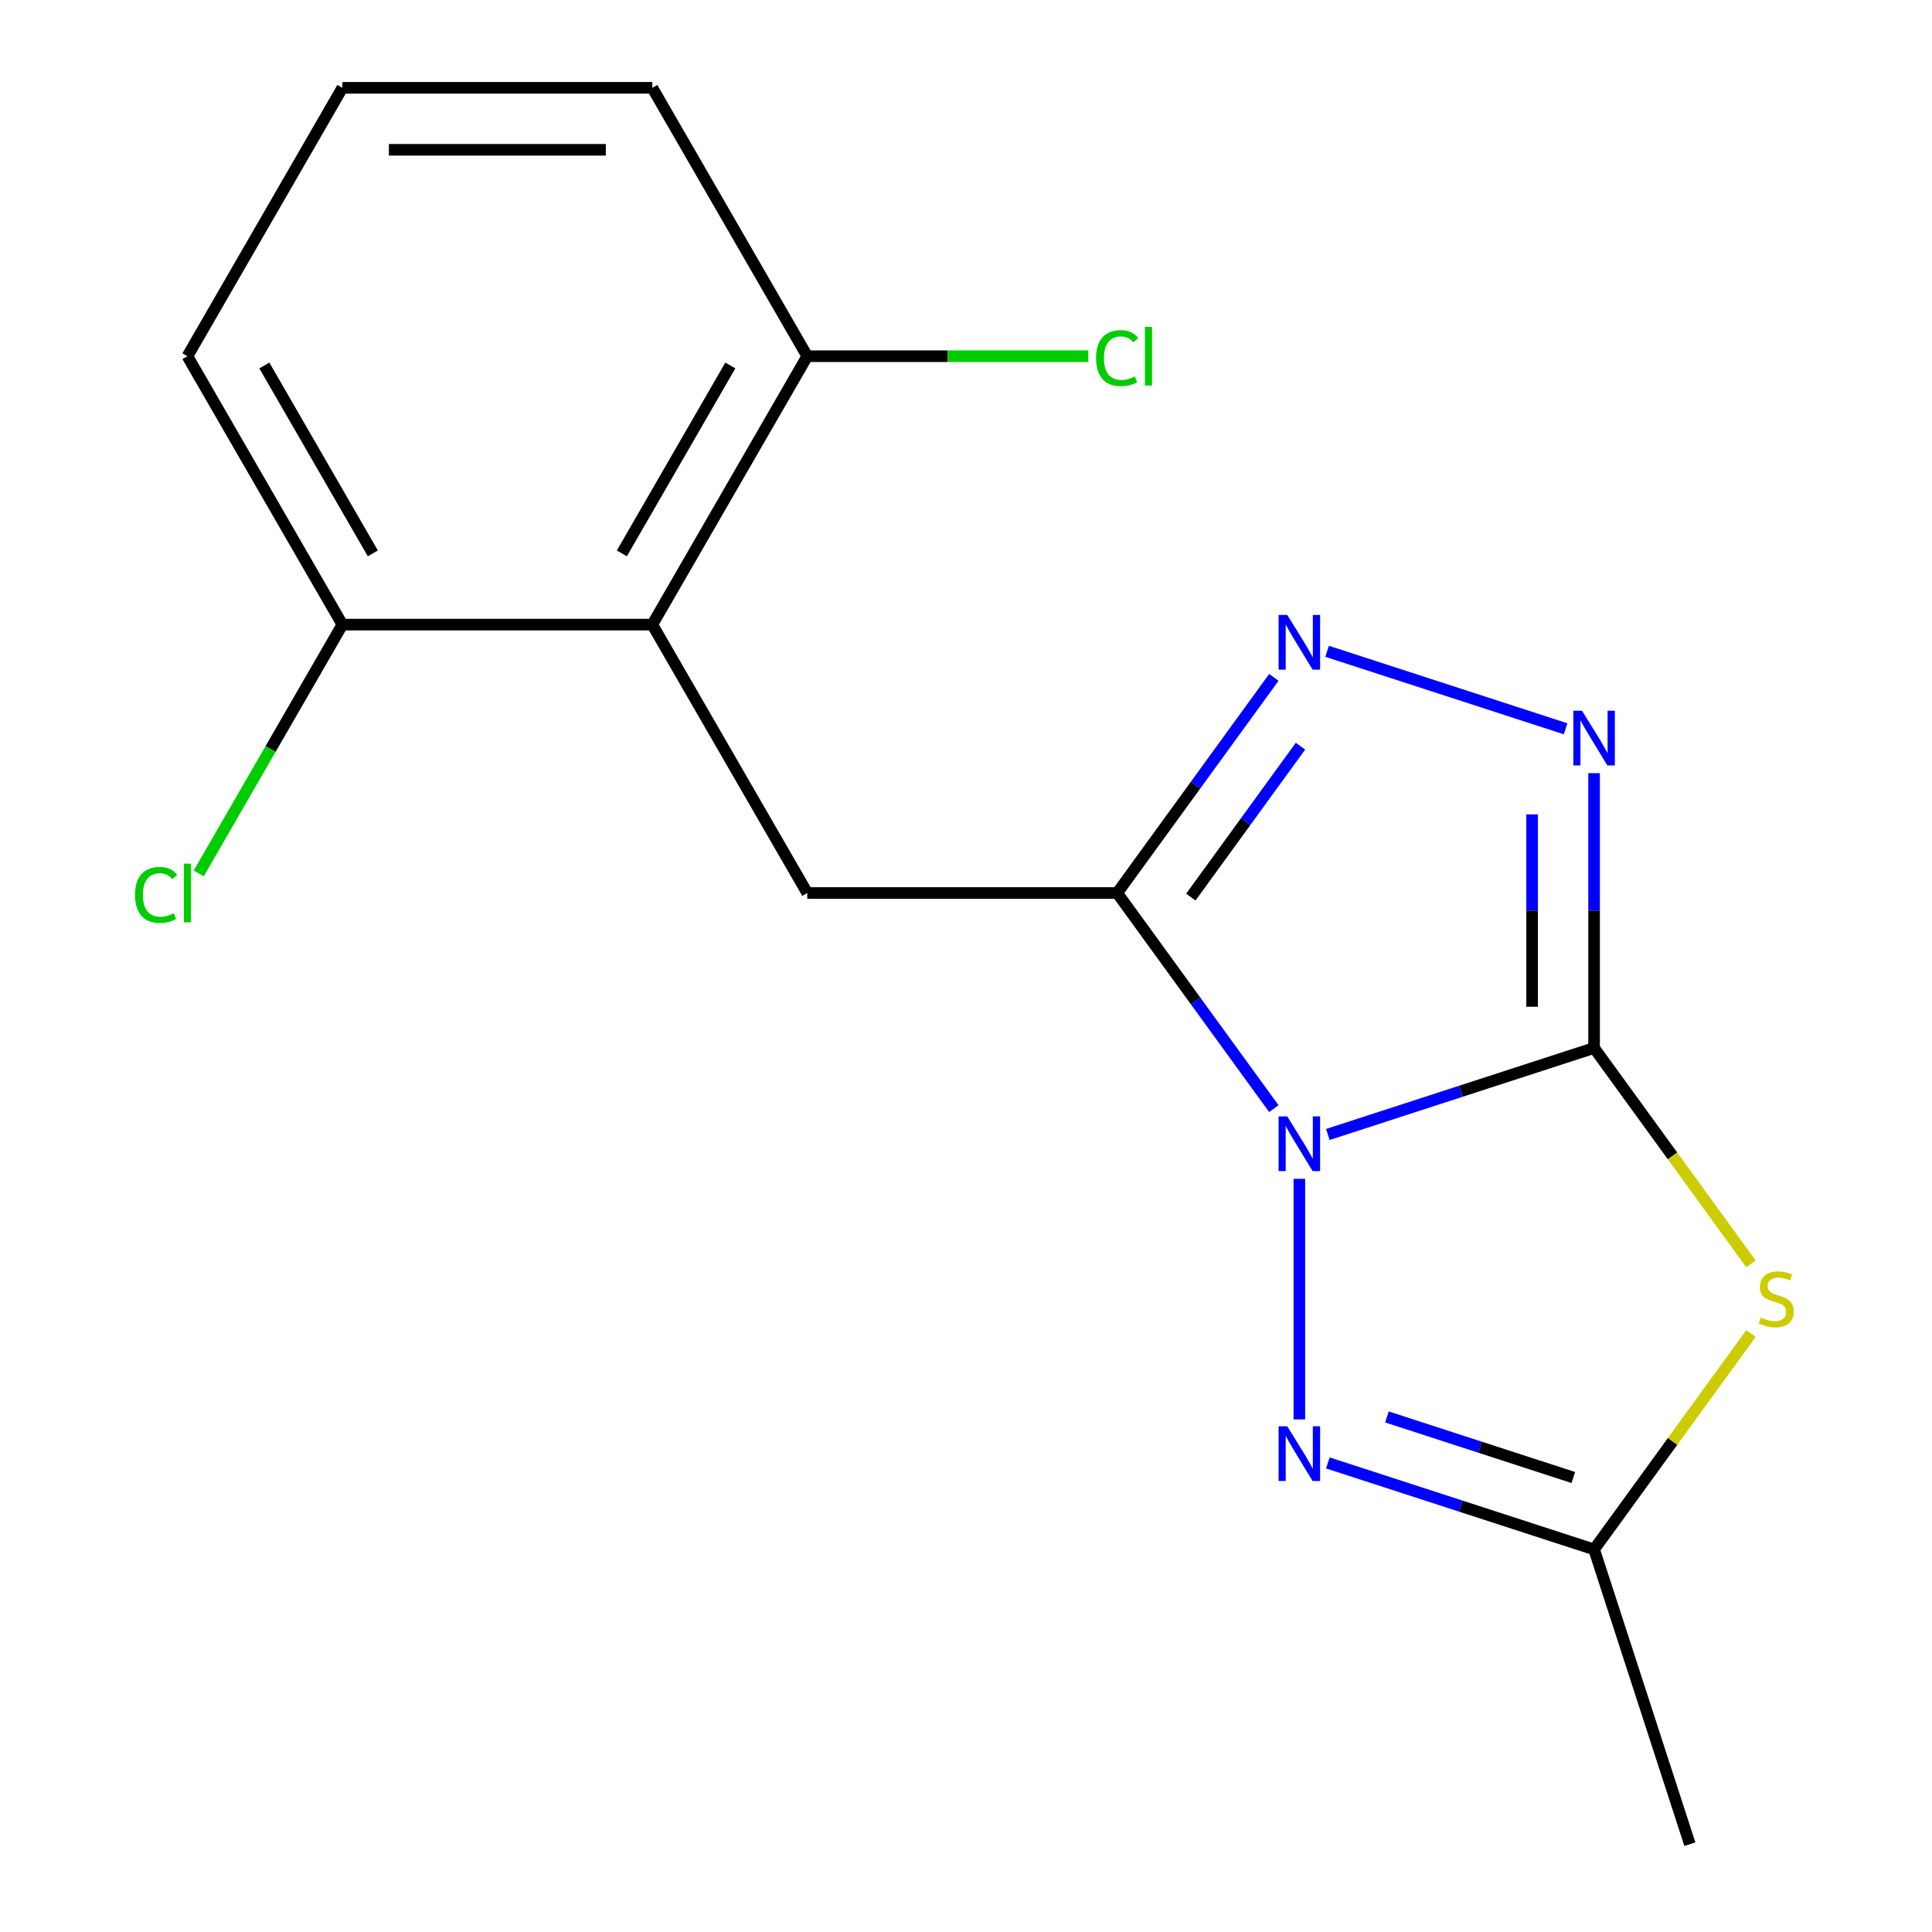 <?xml version='1.0' encoding='iso-8859-1'?>
<svg version='1.1' baseProfile='full'
              xmlns='http://www.w3.org/2000/svg'
                      xmlns:rdkit='http://www.rdkit.org/xml'
                      xmlns:xlink='http://www.w3.org/1999/xlink'
                  xml:space='preserve'
width='1000px' height='1000px' viewBox='0 0 1000 1000'>
<!-- END OF HEADER -->
<rect style='opacity:1.0;fill:#FFFFFF;stroke:none' width='1000' height='1000' x='0' y='0'> </rect>
<path class='bond-0' d='M 687.29,587.206 L 756.196,564.817' style='fill:none;fill-rule:evenodd;stroke:#0000FF;stroke-width:6px;stroke-linecap:butt;stroke-linejoin:miter;stroke-opacity:1' />
<path class='bond-0' d='M 756.196,564.817 L 825.102,542.428' style='fill:none;fill-rule:evenodd;stroke:#000000;stroke-width:6px;stroke-linecap:butt;stroke-linejoin:miter;stroke-opacity:1' />
<path class='bond-1' d='M 659.338,573.828 L 618.794,518.025' style='fill:none;fill-rule:evenodd;stroke:#0000FF;stroke-width:6px;stroke-linecap:butt;stroke-linejoin:miter;stroke-opacity:1' />
<path class='bond-1' d='M 618.794,518.025 L 578.25,462.221' style='fill:none;fill-rule:evenodd;stroke:#000000;stroke-width:6px;stroke-linecap:butt;stroke-linejoin:miter;stroke-opacity:1' />
<path class='bond-3' d='M 672.539,610.169 L 672.539,734.696' style='fill:none;fill-rule:evenodd;stroke:#0000FF;stroke-width:6px;stroke-linecap:butt;stroke-linejoin:miter;stroke-opacity:1' />
<path class='bond-2' d='M 825.102,542.428 L 865.701,598.308' style='fill:none;fill-rule:evenodd;stroke:#000000;stroke-width:6px;stroke-linecap:butt;stroke-linejoin:miter;stroke-opacity:1' />
<path class='bond-2' d='M 865.701,598.308 L 906.3,654.188' style='fill:none;fill-rule:evenodd;stroke:#CCCC00;stroke-width:6px;stroke-linecap:butt;stroke-linejoin:miter;stroke-opacity:1' />
<path class='bond-4' d='M 825.102,542.428 L 825.102,471.307' style='fill:none;fill-rule:evenodd;stroke:#000000;stroke-width:6px;stroke-linecap:butt;stroke-linejoin:miter;stroke-opacity:1' />
<path class='bond-4' d='M 825.102,471.307 L 825.102,400.185' style='fill:none;fill-rule:evenodd;stroke:#0000FF;stroke-width:6px;stroke-linecap:butt;stroke-linejoin:miter;stroke-opacity:1' />
<path class='bond-4' d='M 793.019,521.092 L 793.019,471.307' style='fill:none;fill-rule:evenodd;stroke:#000000;stroke-width:6px;stroke-linecap:butt;stroke-linejoin:miter;stroke-opacity:1' />
<path class='bond-4' d='M 793.019,471.307 L 793.019,421.521' style='fill:none;fill-rule:evenodd;stroke:#0000FF;stroke-width:6px;stroke-linecap:butt;stroke-linejoin:miter;stroke-opacity:1' />
<path class='bond-5' d='M 578.25,462.221 L 618.794,406.418' style='fill:none;fill-rule:evenodd;stroke:#000000;stroke-width:6px;stroke-linecap:butt;stroke-linejoin:miter;stroke-opacity:1' />
<path class='bond-5' d='M 618.794,406.418 L 659.338,350.614' style='fill:none;fill-rule:evenodd;stroke:#0000FF;stroke-width:6px;stroke-linecap:butt;stroke-linejoin:miter;stroke-opacity:1' />
<path class='bond-5' d='M 616.369,464.338 L 644.75,425.276' style='fill:none;fill-rule:evenodd;stroke:#000000;stroke-width:6px;stroke-linecap:butt;stroke-linejoin:miter;stroke-opacity:1' />
<path class='bond-5' d='M 644.75,425.276 L 673.13,386.213' style='fill:none;fill-rule:evenodd;stroke:#0000FF;stroke-width:6px;stroke-linecap:butt;stroke-linejoin:miter;stroke-opacity:1' />
<path class='bond-7' d='M 578.25,462.221 L 417.837,462.221' style='fill:none;fill-rule:evenodd;stroke:#000000;stroke-width:6px;stroke-linecap:butt;stroke-linejoin:miter;stroke-opacity:1' />
<path class='bond-17' d='M 906.3,690.223 L 865.701,746.103' style='fill:none;fill-rule:evenodd;stroke:#CCCC00;stroke-width:6px;stroke-linecap:butt;stroke-linejoin:miter;stroke-opacity:1' />
<path class='bond-17' d='M 865.701,746.103 L 825.102,801.983' style='fill:none;fill-rule:evenodd;stroke:#000000;stroke-width:6px;stroke-linecap:butt;stroke-linejoin:miter;stroke-opacity:1' />
<path class='bond-6' d='M 687.29,757.205 L 756.196,779.594' style='fill:none;fill-rule:evenodd;stroke:#0000FF;stroke-width:6px;stroke-linecap:butt;stroke-linejoin:miter;stroke-opacity:1' />
<path class='bond-6' d='M 756.196,779.594 L 825.102,801.983' style='fill:none;fill-rule:evenodd;stroke:#000000;stroke-width:6px;stroke-linecap:butt;stroke-linejoin:miter;stroke-opacity:1' />
<path class='bond-6' d='M 717.876,733.409 L 766.11,749.082' style='fill:none;fill-rule:evenodd;stroke:#0000FF;stroke-width:6px;stroke-linecap:butt;stroke-linejoin:miter;stroke-opacity:1' />
<path class='bond-6' d='M 766.11,749.082 L 814.344,764.754' style='fill:none;fill-rule:evenodd;stroke:#000000;stroke-width:6px;stroke-linecap:butt;stroke-linejoin:miter;stroke-opacity:1' />
<path class='bond-18' d='M 810.351,377.222 L 686.902,337.111' style='fill:none;fill-rule:evenodd;stroke:#0000FF;stroke-width:6px;stroke-linecap:butt;stroke-linejoin:miter;stroke-opacity:1' />
<path class='bond-13' d='M 825.102,801.983 L 874.672,954.545' style='fill:none;fill-rule:evenodd;stroke:#000000;stroke-width:6px;stroke-linecap:butt;stroke-linejoin:miter;stroke-opacity:1' />
<path class='bond-8' d='M 417.837,462.221 L 337.63,323.299' style='fill:none;fill-rule:evenodd;stroke:#000000;stroke-width:6px;stroke-linecap:butt;stroke-linejoin:miter;stroke-opacity:1' />
<path class='bond-9' d='M 337.63,323.299 L 417.837,184.377' style='fill:none;fill-rule:evenodd;stroke:#000000;stroke-width:6px;stroke-linecap:butt;stroke-linejoin:miter;stroke-opacity:1' />
<path class='bond-9' d='M 321.877,286.419 L 378.021,189.174' style='fill:none;fill-rule:evenodd;stroke:#000000;stroke-width:6px;stroke-linecap:butt;stroke-linejoin:miter;stroke-opacity:1' />
<path class='bond-10' d='M 337.63,323.299 L 177.216,323.299' style='fill:none;fill-rule:evenodd;stroke:#000000;stroke-width:6px;stroke-linecap:butt;stroke-linejoin:miter;stroke-opacity:1' />
<path class='bond-11' d='M 417.837,184.377 L 490.578,184.377' style='fill:none;fill-rule:evenodd;stroke:#000000;stroke-width:6px;stroke-linecap:butt;stroke-linejoin:miter;stroke-opacity:1' />
<path class='bond-11' d='M 490.578,184.377 L 563.32,184.377' style='fill:none;fill-rule:evenodd;stroke:#00CC00;stroke-width:6px;stroke-linecap:butt;stroke-linejoin:miter;stroke-opacity:1' />
<path class='bond-15' d='M 417.837,184.377 L 337.63,45.455' style='fill:none;fill-rule:evenodd;stroke:#000000;stroke-width:6px;stroke-linecap:butt;stroke-linejoin:miter;stroke-opacity:1' />
<path class='bond-12' d='M 177.216,323.299 L 140.038,387.694' style='fill:none;fill-rule:evenodd;stroke:#000000;stroke-width:6px;stroke-linecap:butt;stroke-linejoin:miter;stroke-opacity:1' />
<path class='bond-12' d='M 140.038,387.694 L 102.86,452.088' style='fill:none;fill-rule:evenodd;stroke:#00CC00;stroke-width:6px;stroke-linecap:butt;stroke-linejoin:miter;stroke-opacity:1' />
<path class='bond-16' d='M 177.216,323.299 L 97.01,184.377' style='fill:none;fill-rule:evenodd;stroke:#000000;stroke-width:6px;stroke-linecap:butt;stroke-linejoin:miter;stroke-opacity:1' />
<path class='bond-16' d='M 192.97,286.419 L 136.825,189.174' style='fill:none;fill-rule:evenodd;stroke:#000000;stroke-width:6px;stroke-linecap:butt;stroke-linejoin:miter;stroke-opacity:1' />
<path class='bond-14' d='M 177.216,45.455 L 97.01,184.377' style='fill:none;fill-rule:evenodd;stroke:#000000;stroke-width:6px;stroke-linecap:butt;stroke-linejoin:miter;stroke-opacity:1' />
<path class='bond-19' d='M 177.216,45.455 L 337.63,45.455' style='fill:none;fill-rule:evenodd;stroke:#000000;stroke-width:6px;stroke-linecap:butt;stroke-linejoin:miter;stroke-opacity:1' />
<path class='bond-19' d='M 201.278,77.537 L 313.568,77.537' style='fill:none;fill-rule:evenodd;stroke:#000000;stroke-width:6px;stroke-linecap:butt;stroke-linejoin:miter;stroke-opacity:1' />
<path  class='atom-0' d='M 666.279 577.839
L 675.559 592.839
Q 676.479 594.319, 677.959 596.999
Q 679.439 599.679, 679.519 599.839
L 679.519 577.839
L 683.279 577.839
L 683.279 606.159
L 679.399 606.159
L 669.439 589.759
Q 668.279 587.839, 667.039 585.639
Q 665.839 583.439, 665.479 582.759
L 665.479 606.159
L 661.799 606.159
L 661.799 577.839
L 666.279 577.839
' fill='#0000FF'/>
<path  class='atom-3' d='M 911.39 681.926
Q 911.71 682.046, 913.03 682.606
Q 914.35 683.166, 915.79 683.526
Q 917.27 683.846, 918.71 683.846
Q 921.39 683.846, 922.95 682.566
Q 924.51 681.246, 924.51 678.966
Q 924.51 677.406, 923.71 676.446
Q 922.95 675.486, 921.75 674.966
Q 920.55 674.446, 918.55 673.846
Q 916.03 673.086, 914.51 672.366
Q 913.03 671.646, 911.95 670.126
Q 910.91 668.606, 910.91 666.046
Q 910.91 662.486, 913.31 660.286
Q 915.75 658.086, 920.55 658.086
Q 923.83 658.086, 927.55 659.646
L 926.63 662.726
Q 923.23 661.326, 920.67 661.326
Q 917.91 661.326, 916.39 662.486
Q 914.87 663.606, 914.91 665.566
Q 914.91 667.086, 915.67 668.006
Q 916.47 668.926, 917.59 669.446
Q 918.75 669.966, 920.67 670.566
Q 923.23 671.366, 924.75 672.166
Q 926.27 672.966, 927.35 674.606
Q 928.47 676.206, 928.47 678.966
Q 928.47 682.886, 925.83 685.006
Q 923.23 687.086, 918.87 687.086
Q 916.35 687.086, 914.43 686.526
Q 912.55 686.006, 910.31 685.086
L 911.39 681.926
' fill='#CCCC00'/>
<path  class='atom-4' d='M 666.279 738.252
L 675.559 753.252
Q 676.479 754.732, 677.959 757.412
Q 679.439 760.092, 679.519 760.252
L 679.519 738.252
L 683.279 738.252
L 683.279 766.572
L 679.399 766.572
L 669.439 750.172
Q 668.279 748.252, 667.039 746.052
Q 665.839 743.852, 665.479 743.172
L 665.479 766.572
L 661.799 766.572
L 661.799 738.252
L 666.279 738.252
' fill='#0000FF'/>
<path  class='atom-5' d='M 818.842 367.855
L 828.122 382.855
Q 829.042 384.335, 830.522 387.015
Q 832.002 389.695, 832.082 389.855
L 832.082 367.855
L 835.842 367.855
L 835.842 396.175
L 831.962 396.175
L 822.002 379.775
Q 820.842 377.855, 819.602 375.655
Q 818.402 373.455, 818.042 372.775
L 818.042 396.175
L 814.362 396.175
L 814.362 367.855
L 818.842 367.855
' fill='#0000FF'/>
<path  class='atom-6' d='M 666.279 318.284
L 675.559 333.284
Q 676.479 334.764, 677.959 337.444
Q 679.439 340.124, 679.519 340.284
L 679.519 318.284
L 683.279 318.284
L 683.279 346.604
L 679.399 346.604
L 669.439 330.204
Q 668.279 328.284, 667.039 326.084
Q 665.839 323.884, 665.479 323.204
L 665.479 346.604
L 661.799 346.604
L 661.799 318.284
L 666.279 318.284
' fill='#0000FF'/>
<path  class='atom-12' d='M 567.33 185.357
Q 567.33 178.317, 570.61 174.637
Q 573.93 170.917, 580.21 170.917
Q 586.05 170.917, 589.17 175.037
L 586.53 177.197
Q 584.25 174.197, 580.21 174.197
Q 575.93 174.197, 573.65 177.077
Q 571.41 179.917, 571.41 185.357
Q 571.41 190.957, 573.73 193.837
Q 576.09 196.717, 580.65 196.717
Q 583.77 196.717, 587.41 194.837
L 588.53 197.837
Q 587.05 198.797, 584.81 199.357
Q 582.57 199.917, 580.09 199.917
Q 573.93 199.917, 570.61 196.157
Q 567.33 192.397, 567.33 185.357
' fill='#00CC00'/>
<path  class='atom-12' d='M 592.61 169.197
L 596.29 169.197
L 596.29 199.557
L 592.61 199.557
L 592.61 169.197
' fill='#00CC00'/>
<path  class='atom-13' d='M 69.889 463.201
Q 69.889 456.161, 73.169 452.481
Q 76.49 448.761, 82.769 448.761
Q 88.609 448.761, 91.73 452.881
L 89.09 455.041
Q 86.809 452.041, 82.769 452.041
Q 78.49 452.041, 76.21 454.921
Q 73.969 457.761, 73.969 463.201
Q 73.969 468.801, 76.29 471.681
Q 78.65 474.561, 83.21 474.561
Q 86.329 474.561, 89.969 472.681
L 91.09 475.681
Q 89.609 476.641, 87.37 477.201
Q 85.129 477.761, 82.65 477.761
Q 76.49 477.761, 73.169 474.001
Q 69.889 470.241, 69.889 463.201
' fill='#00CC00'/>
<path  class='atom-13' d='M 95.169 447.041
L 98.85 447.041
L 98.85 477.401
L 95.169 477.401
L 95.169 447.041
' fill='#00CC00'/>
</svg>
